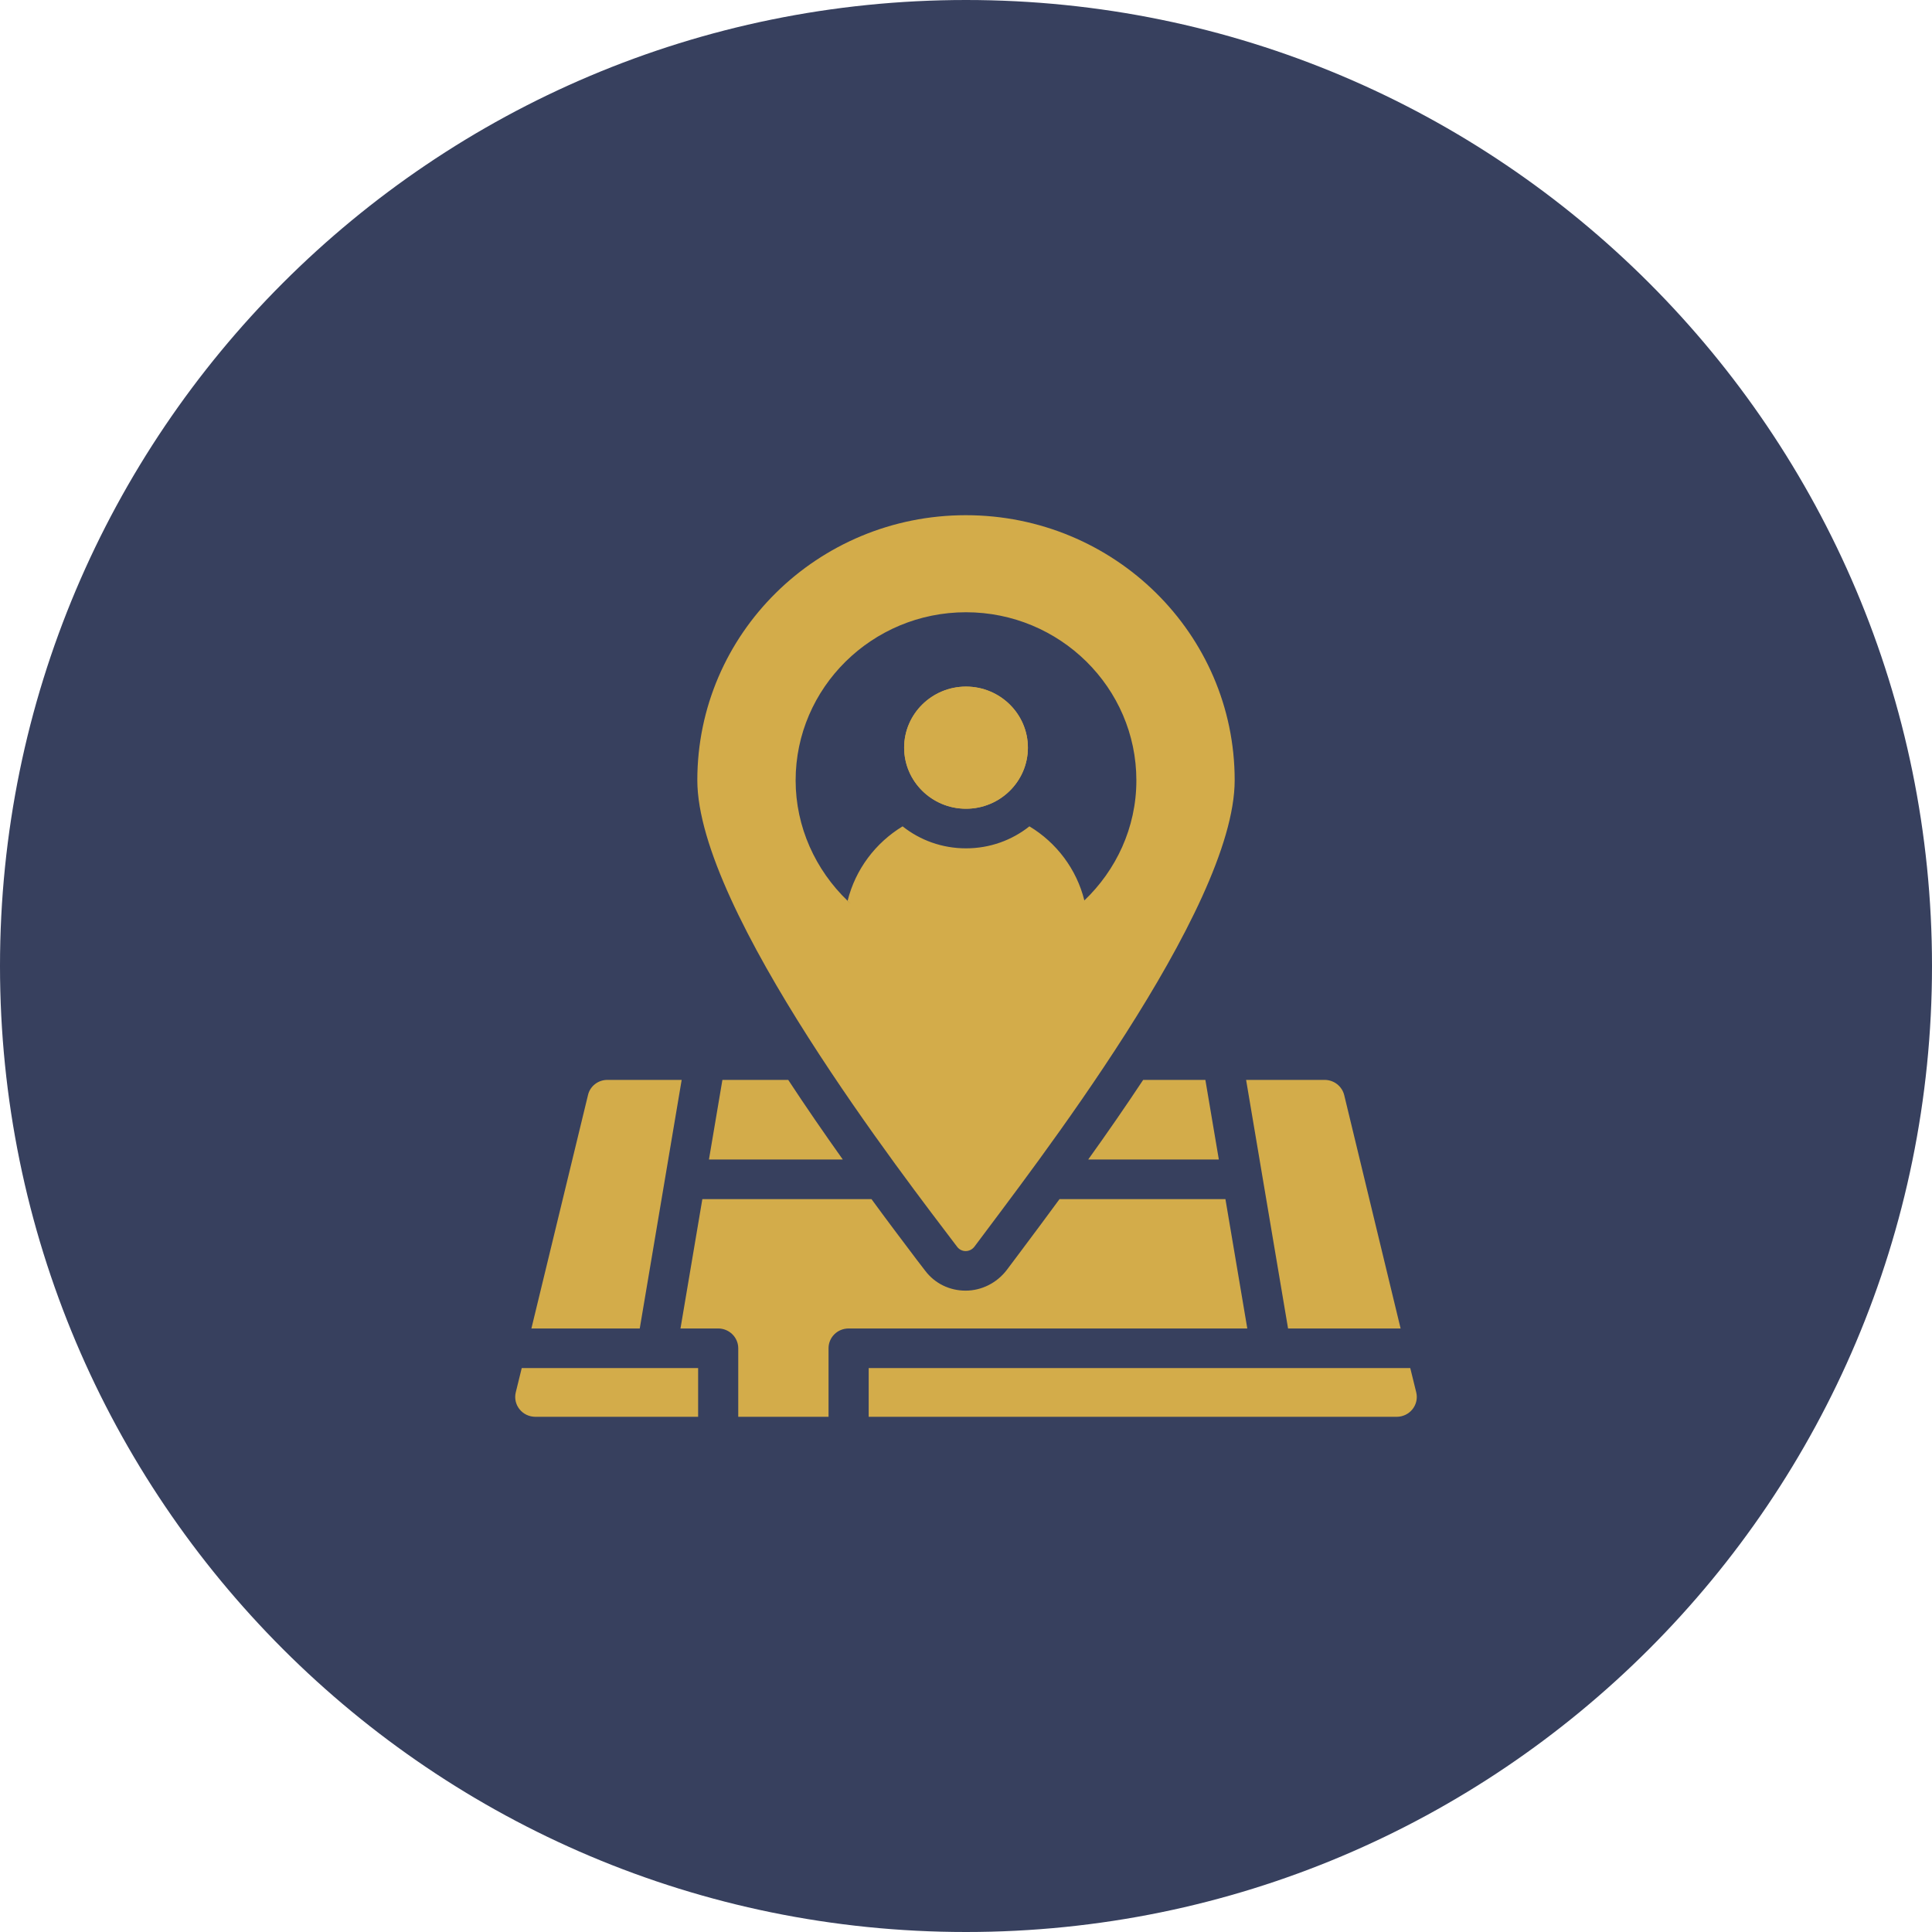 <svg width="60" height="60" viewBox="0 0 60 60" fill="none" xmlns="http://www.w3.org/2000/svg">
<path d="M60 30C60 46.569 46.569 60 30 60C13.431 60 0 46.569 0 30C0 13.431 13.431 0 30 0C46.569 0 60 13.431 60 30Z" fill="#37405E"/>
<path d="M30 25.116C28.941 25.116 28.079 24.265 28.079 23.219C28.079 22.174 28.941 21.323 30 21.323C31.06 21.323 31.922 22.174 31.922 23.219C31.922 24.265 31.06 25.116 30 25.116Z" fill="#D3AC4A"/>
<path d="M26.323 27.976V27.983C26.355 28.013 26.392 28.044 26.429 28.075C26.392 28.044 26.361 28.013 26.323 27.976Z" fill="#D3AC4A"/>
<path d="M29.994 16C25.389 16 21.656 19.685 21.656 24.23C21.656 28.284 28.149 36.637 29.726 38.722C29.863 38.901 30.125 38.895 30.262 38.716C32.025 36.342 38.344 28.253 38.344 24.23C38.344 19.685 34.605 16 29.994 16ZM33.676 27.964C33.434 26.992 32.81 26.168 31.969 25.663C31.427 26.094 30.741 26.346 30 26.346C29.259 26.346 28.573 26.094 28.031 25.663C27.19 26.174 26.566 26.998 26.323 27.976C26.361 28.013 26.392 28.044 26.429 28.075C26.392 28.044 26.355 28.013 26.323 27.983V27.976C25.326 27.017 24.709 25.682 24.709 24.236C24.709 21.358 27.084 19.014 30 19.014C32.916 19.014 35.291 21.358 35.291 24.236C35.291 25.713 34.655 27.029 33.676 27.964Z" fill="#D3AC4A"/>
<path d="M43.983 43.243L43.797 42.487H26.978V44H43.379C43.566 44 43.747 43.914 43.865 43.766C43.983 43.619 44.027 43.428 43.983 43.243ZM16.203 42.487L16.017 43.243C15.973 43.428 16.017 43.619 16.135 43.766C16.253 43.914 16.434 44 16.627 44H21.681V42.487H16.203ZM18.864 33.537C18.572 33.537 18.322 33.734 18.26 34.011L16.503 41.257H19.868L21.17 33.537H18.864ZM37.434 33.537H35.502C34.96 34.355 34.387 35.185 33.795 36.01H37.852L37.434 33.537ZM22.435 33.537L22.017 36.01H26.174C25.601 35.204 25.027 34.373 24.479 33.537H22.435ZM38.057 37.24H32.904C32.511 37.775 32.119 38.304 31.726 38.827L31.265 39.442C30.953 39.848 30.48 40.082 29.988 40.082C29.489 40.082 29.034 39.86 28.735 39.467L28.48 39.135C28.025 38.532 27.545 37.898 27.065 37.24H21.812L21.133 41.257H22.304C22.647 41.257 22.927 41.533 22.927 41.872V44H25.731V41.872C25.731 41.533 26.006 41.257 26.355 41.257H38.736L38.057 37.24ZM41.746 34.011C41.678 33.734 41.428 33.537 41.136 33.537H38.699L40.002 41.257H43.497L41.746 34.011Z" fill="#D3AC4A"/>
<path d="M30 25.116C28.941 25.116 28.079 24.265 28.079 23.219C28.079 22.174 28.941 21.323 30 21.323C31.06 21.323 31.922 22.174 31.922 23.219C31.922 24.265 31.06 25.116 30 25.116Z" fill="#D3AC4A"/>
<path d="M26.429 28.075C26.392 28.044 26.355 28.013 26.323 27.983V27.976C26.361 28.013 26.392 28.044 26.429 28.075Z" fill="#D3AC4A"/>
</svg>

